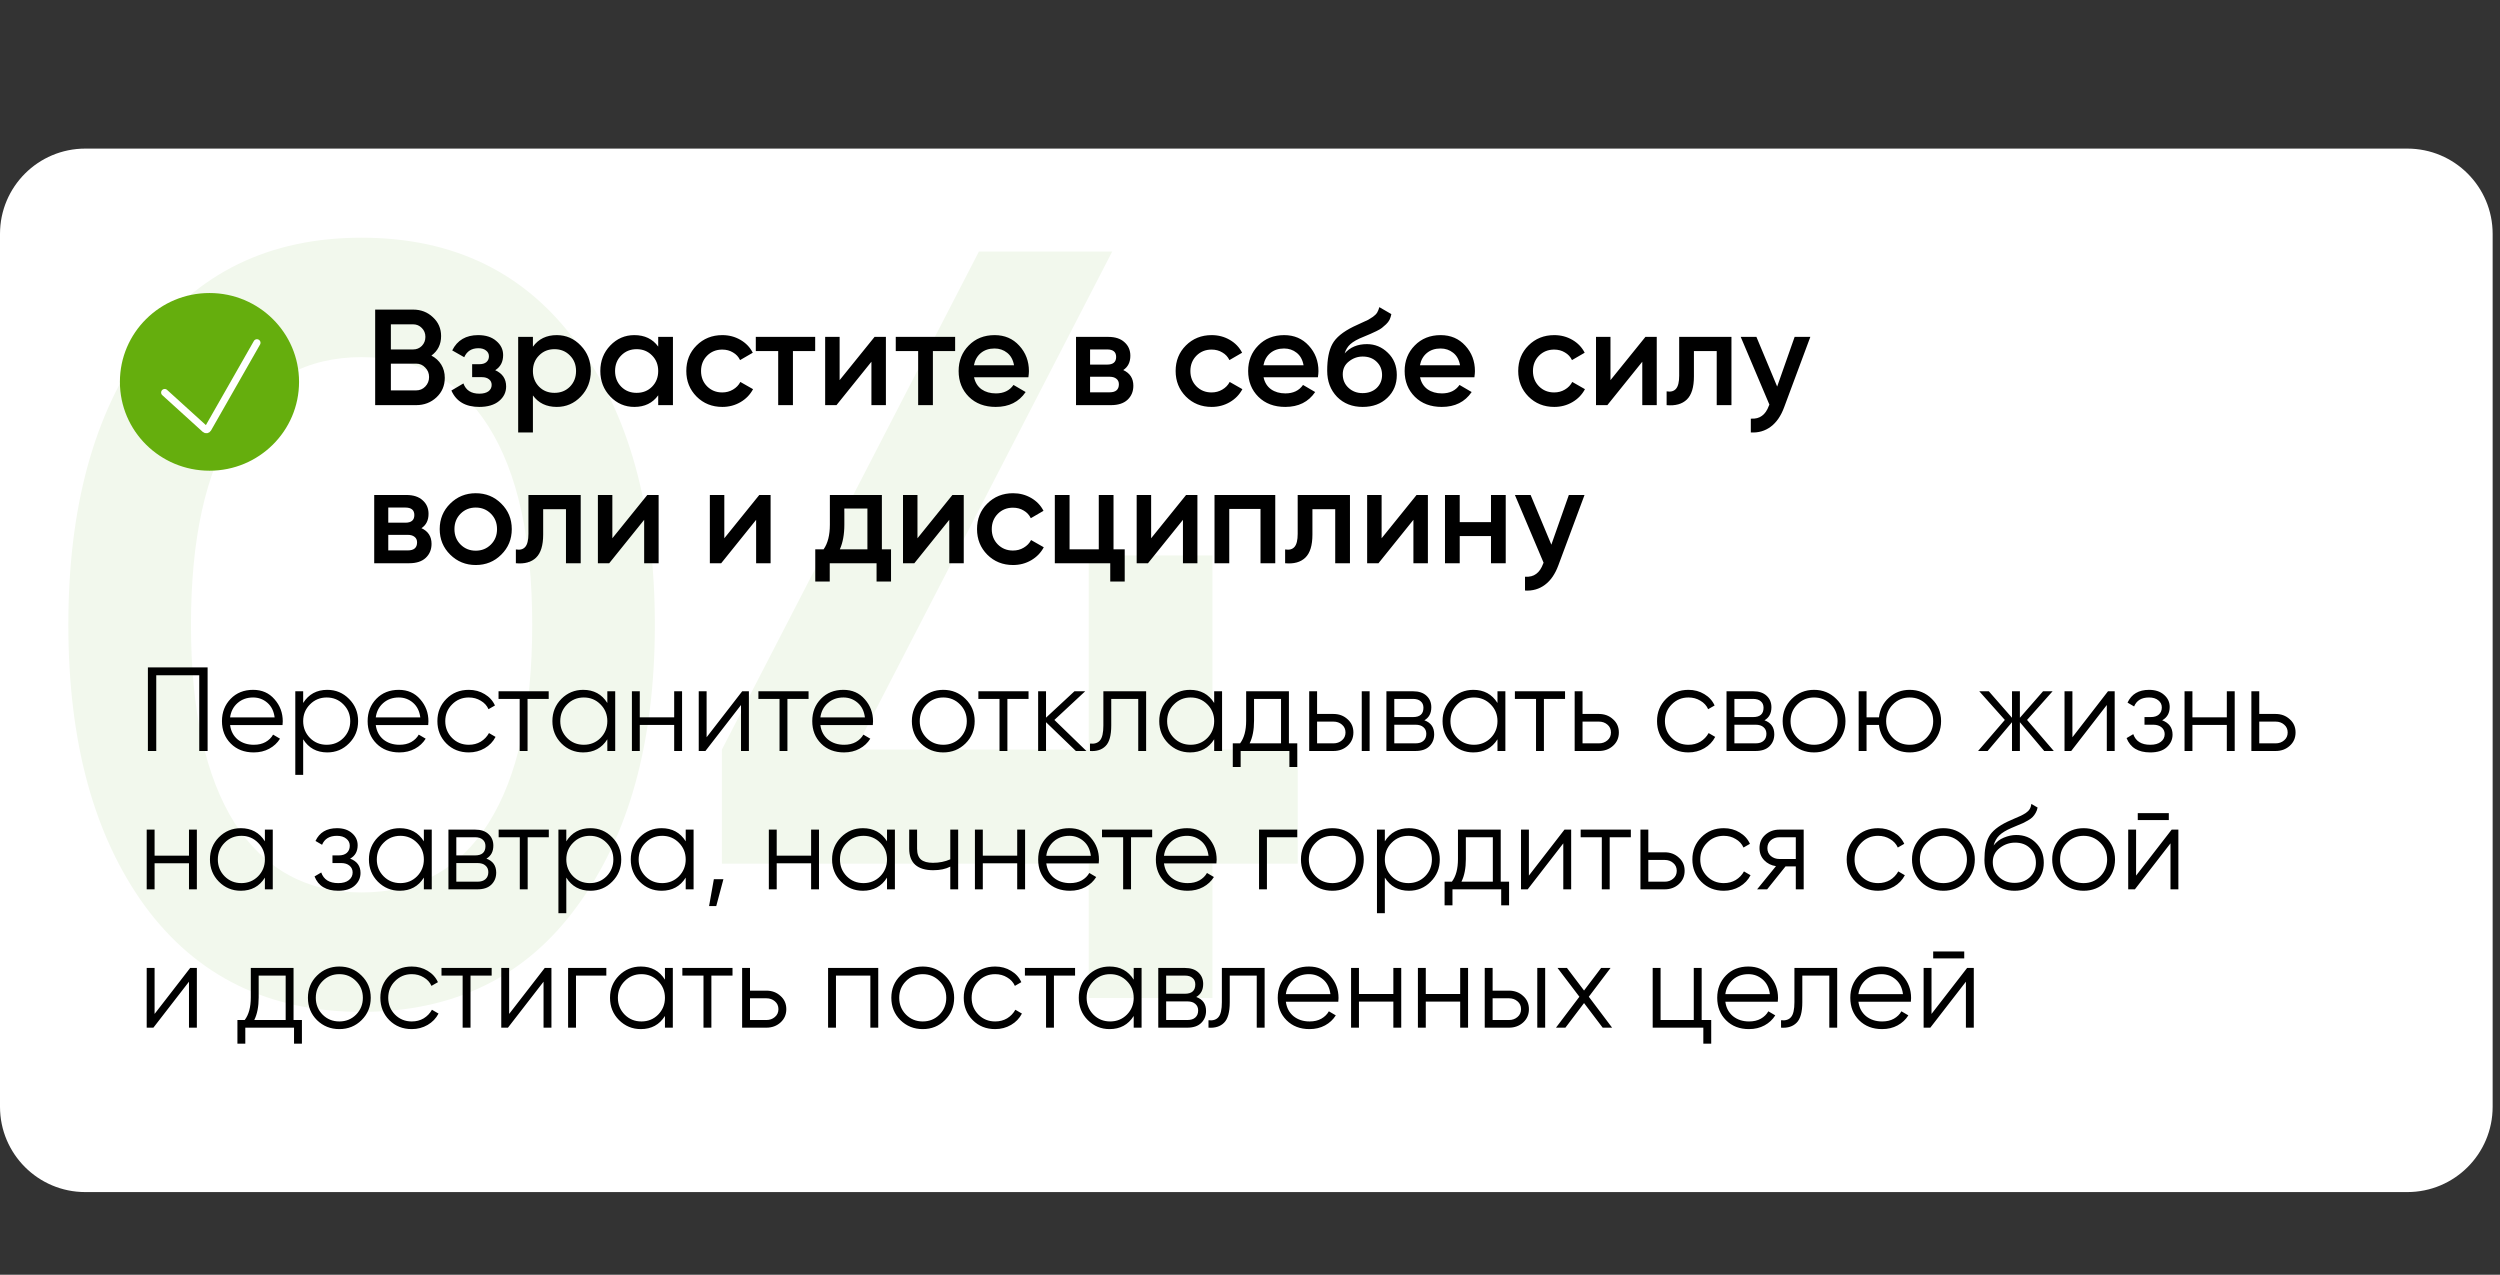 <?xml version="1.0" encoding="UTF-8"?> <svg xmlns="http://www.w3.org/2000/svg" width="253" height="129" viewBox="0 0 253 129" fill="none"><rect x="0" y="0" width="253" height="129" fill="#333333" stroke="none"/><path d="M0 23.671C0 18.903 3.865 15.038 8.633 15.038H243.622C248.391 15.038 252.256 18.903 252.256 23.671V112.004C252.256 116.772 248.391 120.638 243.622 120.638H8.633C3.865 120.638 0 116.772 0 112.004V23.671Z" fill="white"></path><path d="M58.393 91.719C53.213 98.842 45.946 102.403 36.593 102.403C27.241 102.403 19.938 98.842 14.686 91.719C9.506 84.597 6.916 75.1 6.916 63.229C6.916 51.358 9.506 41.861 14.686 34.739C19.938 27.616 27.241 24.055 36.593 24.055C45.946 24.055 53.213 27.616 58.393 34.739C63.645 41.861 66.271 51.358 66.271 63.229C66.271 75.1 63.645 84.597 58.393 91.719ZM36.593 90.316C42.205 90.316 46.486 87.978 49.436 83.302C52.385 78.625 53.86 71.934 53.86 63.229C53.86 54.524 52.385 47.833 49.436 43.156C46.486 38.48 42.205 36.142 36.593 36.142C31.054 36.142 26.773 38.48 23.751 43.156C20.802 47.833 19.327 54.524 19.327 63.229C19.327 71.934 20.802 78.625 23.751 83.302C26.773 87.978 31.054 90.316 36.593 90.316ZM131.332 75.855V87.402H122.699V101H110.18V87.402H73.057V75.855L99.065 25.458H112.554L86.546 75.855H110.18V56.214H122.699V75.855H131.332Z" fill="#F2F8ED"></path><path d="M21.01 67.539V76H20.164V68.337H15.813V76H14.967V67.539H21.01ZM25.617 69.812C26.512 69.812 27.233 70.13 27.781 70.766C28.337 71.395 28.615 72.14 28.615 73.002C28.615 73.091 28.607 73.216 28.591 73.377H23.285C23.365 73.99 23.623 74.477 24.058 74.84C24.501 75.194 25.045 75.371 25.69 75.371C26.149 75.371 26.544 75.279 26.874 75.094C27.213 74.9 27.466 74.65 27.636 74.344L28.337 74.755C28.071 75.182 27.708 75.521 27.249 75.77C26.79 76.02 26.266 76.145 25.678 76.145C24.727 76.145 23.953 75.847 23.357 75.251C22.761 74.654 22.463 73.897 22.463 72.978C22.463 72.076 22.757 71.322 23.345 70.718C23.933 70.114 24.691 69.812 25.617 69.812ZM25.617 70.585C24.989 70.585 24.461 70.775 24.034 71.153C23.615 71.524 23.365 72.007 23.285 72.604H27.793C27.712 71.967 27.466 71.472 27.055 71.117C26.645 70.762 26.165 70.585 25.617 70.585ZM33.123 69.812C33.985 69.812 34.718 70.118 35.323 70.73C35.935 71.343 36.241 72.092 36.241 72.978C36.241 73.865 35.935 74.614 35.323 75.227C34.718 75.839 33.985 76.145 33.123 76.145C32.051 76.145 31.237 75.702 30.681 74.816V78.417H29.884V69.957H30.681V71.141C31.237 70.255 32.051 69.812 33.123 69.812ZM31.37 74.683C31.83 75.142 32.394 75.371 33.062 75.371C33.731 75.371 34.295 75.142 34.755 74.683C35.214 74.215 35.444 73.647 35.444 72.978C35.444 72.309 35.214 71.746 34.755 71.286C34.295 70.819 33.731 70.585 33.062 70.585C32.394 70.585 31.83 70.819 31.37 71.286C30.911 71.746 30.681 72.309 30.681 72.978C30.681 73.647 30.911 74.215 31.37 74.683ZM40.36 69.812C41.254 69.812 41.975 70.13 42.523 70.766C43.079 71.395 43.357 72.14 43.357 73.002C43.357 73.091 43.349 73.216 43.333 73.377H38.027C38.108 73.99 38.365 74.477 38.8 74.84C39.244 75.194 39.788 75.371 40.432 75.371C40.892 75.371 41.286 75.279 41.617 75.094C41.955 74.9 42.209 74.65 42.378 74.344L43.079 74.755C42.813 75.182 42.451 75.521 41.991 75.77C41.532 76.02 41.008 76.145 40.42 76.145C39.469 76.145 38.696 75.847 38.099 75.251C37.503 74.654 37.205 73.897 37.205 72.978C37.205 72.076 37.499 71.322 38.087 70.718C38.676 70.114 39.433 69.812 40.36 69.812ZM40.36 70.585C39.731 70.585 39.203 70.775 38.776 71.153C38.357 71.524 38.108 72.007 38.027 72.604H42.535C42.455 71.967 42.209 71.472 41.798 71.117C41.387 70.762 40.908 70.585 40.36 70.585ZM47.442 76.145C46.532 76.145 45.774 75.843 45.17 75.239C44.566 74.626 44.264 73.873 44.264 72.978C44.264 72.084 44.566 71.335 45.17 70.73C45.774 70.118 46.532 69.812 47.442 69.812C48.039 69.812 48.575 69.957 49.05 70.247C49.525 70.529 49.872 70.912 50.089 71.395L49.437 71.77C49.276 71.407 49.014 71.121 48.651 70.912C48.297 70.694 47.894 70.585 47.442 70.585C46.773 70.585 46.209 70.819 45.75 71.286C45.291 71.746 45.061 72.309 45.061 72.978C45.061 73.647 45.291 74.215 45.75 74.683C46.209 75.142 46.773 75.371 47.442 75.371C47.894 75.371 48.297 75.267 48.651 75.057C49.006 74.84 49.283 74.55 49.485 74.187L50.15 74.574C49.9 75.057 49.533 75.44 49.05 75.722C48.566 76.004 48.031 76.145 47.442 76.145ZM55.528 69.957V70.73H53.389V76H52.591V70.73H50.452V69.957H55.528ZM61.462 69.957H62.259V76H61.462V74.816C60.906 75.702 60.092 76.145 59.02 76.145C58.158 76.145 57.421 75.839 56.808 75.227C56.204 74.614 55.902 73.865 55.902 72.978C55.902 72.092 56.204 71.343 56.808 70.73C57.421 70.118 58.158 69.812 59.02 69.812C60.092 69.812 60.906 70.255 61.462 71.141V69.957ZM57.388 74.683C57.848 75.142 58.412 75.371 59.081 75.371C59.749 75.371 60.313 75.142 60.773 74.683C61.232 74.215 61.462 73.647 61.462 72.978C61.462 72.309 61.232 71.746 60.773 71.286C60.313 70.819 59.749 70.585 59.081 70.585C58.412 70.585 57.848 70.819 57.388 71.286C56.929 71.746 56.699 72.309 56.699 72.978C56.699 73.647 56.929 74.215 57.388 74.683ZM68.227 69.957H69.025V76H68.227V73.365H64.746V76H63.948V69.957H64.746V72.591H68.227V69.957ZM75.111 69.957H75.788V76H74.99V71.347L71.389 76H70.712V69.957H71.509V74.61L75.111 69.957ZM81.826 69.957V70.73H79.687V76H78.889V70.73H76.75V69.957H81.826ZM85.354 69.812C86.249 69.812 86.97 70.13 87.518 70.766C88.074 71.395 88.352 72.14 88.352 73.002C88.352 73.091 88.344 73.216 88.328 73.377H83.022C83.102 73.99 83.36 74.477 83.795 74.84C84.238 75.194 84.782 75.371 85.427 75.371C85.886 75.371 86.281 75.279 86.611 75.094C86.95 74.9 87.204 74.65 87.373 74.344L88.074 74.755C87.808 75.182 87.445 75.521 86.986 75.77C86.527 76.02 86.003 76.145 85.415 76.145C84.464 76.145 83.691 75.847 83.094 75.251C82.498 74.654 82.2 73.897 82.2 72.978C82.2 72.076 82.494 71.322 83.082 70.718C83.67 70.114 84.428 69.812 85.354 69.812ZM85.354 70.585C84.726 70.585 84.198 70.775 83.771 71.153C83.352 71.524 83.102 72.007 83.022 72.604H87.53C87.449 71.967 87.204 71.472 86.793 71.117C86.382 70.762 85.902 70.585 85.354 70.585ZM97.707 75.239C97.094 75.843 96.345 76.145 95.459 76.145C94.572 76.145 93.819 75.843 93.198 75.239C92.586 74.626 92.28 73.873 92.28 72.978C92.28 72.084 92.586 71.335 93.198 70.73C93.819 70.118 94.572 69.812 95.459 69.812C96.345 69.812 97.094 70.118 97.707 70.73C98.327 71.335 98.638 72.084 98.638 72.978C98.638 73.873 98.327 74.626 97.707 75.239ZM93.767 74.683C94.226 75.142 94.79 75.371 95.459 75.371C96.127 75.371 96.692 75.142 97.151 74.683C97.61 74.215 97.84 73.647 97.84 72.978C97.84 72.309 97.61 71.746 97.151 71.286C96.692 70.819 96.127 70.585 95.459 70.585C94.79 70.585 94.226 70.819 93.767 71.286C93.307 71.746 93.078 72.309 93.078 72.978C93.078 73.647 93.307 74.215 93.767 74.683ZM104.088 69.957V70.73H101.948V76H101.151V70.73H99.011V69.957H104.088ZM109.943 76H108.879L105.857 73.087V76H105.06V69.957H105.857V72.628L108.734 69.957H109.822L106.704 72.858L109.943 76ZM115.988 69.957V76H115.19V70.73H112.458V73.425C112.458 74.433 112.265 75.126 111.878 75.504C111.5 75.883 110.976 76.048 110.307 76V75.251C110.766 75.299 111.105 75.19 111.322 74.924C111.548 74.658 111.661 74.159 111.661 73.425V69.957H115.988ZM122.875 69.957H123.673V76H122.875V74.816C122.319 75.702 121.505 76.145 120.433 76.145C119.571 76.145 118.834 75.839 118.221 75.227C117.617 74.614 117.315 73.865 117.315 72.978C117.315 72.092 117.617 71.343 118.221 70.73C118.834 70.118 119.571 69.812 120.433 69.812C121.505 69.812 122.319 70.255 122.875 71.141V69.957ZM118.802 74.683C119.261 75.142 119.825 75.371 120.494 75.371C121.163 75.371 121.727 75.142 122.186 74.683C122.645 74.215 122.875 73.647 122.875 72.978C122.875 72.309 122.645 71.746 122.186 71.286C121.727 70.819 121.163 70.585 120.494 70.585C119.825 70.585 119.261 70.819 118.802 71.286C118.342 71.746 118.113 72.309 118.113 72.978C118.113 73.647 118.342 74.215 118.802 74.683ZM130.438 75.227H131.284V77.62H130.486V76H125.555V77.62H124.757V75.227H125.495C125.906 74.687 126.111 73.925 126.111 72.942V69.957H130.438V75.227ZM126.462 75.227H129.64V70.73H126.909V72.942C126.909 73.869 126.76 74.63 126.462 75.227ZM134.945 72.253C135.509 72.253 135.984 72.43 136.371 72.785C136.766 73.131 136.963 73.579 136.963 74.127C136.963 74.674 136.766 75.126 136.371 75.48C135.984 75.827 135.509 76 134.945 76H132.491V69.957H133.289V72.253H134.945ZM137.809 69.957H138.607V76H137.809V69.957ZM134.945 75.227C135.283 75.227 135.569 75.126 135.803 74.924C136.044 74.723 136.165 74.457 136.165 74.127C136.165 73.796 136.044 73.53 135.803 73.329C135.569 73.127 135.283 73.027 134.945 73.027H133.289V75.227H134.945ZM144.148 72.894C144.809 73.135 145.139 73.607 145.139 74.308C145.139 74.799 144.974 75.206 144.644 75.529C144.322 75.843 143.854 76 143.242 76H140.305V69.957H143C143.588 69.957 144.044 70.11 144.366 70.416C144.688 70.714 144.849 71.101 144.849 71.576C144.849 72.181 144.616 72.62 144.148 72.894ZM143 70.73H141.102V72.567H143C143.701 72.567 144.052 72.253 144.052 71.625C144.052 71.343 143.959 71.125 143.774 70.972C143.596 70.811 143.339 70.73 143 70.73ZM143.242 75.227C143.596 75.227 143.866 75.142 144.052 74.973C144.245 74.803 144.342 74.566 144.342 74.26C144.342 73.978 144.245 73.756 144.052 73.595C143.866 73.425 143.596 73.341 143.242 73.341H141.102V75.227H143.242ZM151.545 69.957H152.343V76H151.545V74.816C150.989 75.702 150.176 76.145 149.104 76.145C148.242 76.145 147.504 75.839 146.892 75.227C146.288 74.614 145.986 73.865 145.986 72.978C145.986 72.092 146.288 71.343 146.892 70.73C147.504 70.118 148.242 69.812 149.104 69.812C150.176 69.812 150.989 70.255 151.545 71.141V69.957ZM147.472 74.683C147.931 75.142 148.496 75.371 149.164 75.371C149.833 75.371 150.397 75.142 150.856 74.683C151.316 74.215 151.545 73.647 151.545 72.978C151.545 72.309 151.316 71.746 150.856 71.286C150.397 70.819 149.833 70.585 149.164 70.585C148.496 70.585 147.931 70.819 147.472 71.286C147.013 71.746 146.783 72.309 146.783 72.978C146.783 73.647 147.013 74.215 147.472 74.683ZM158.383 69.957V70.73H156.244V76H155.446V70.73H153.307V69.957H158.383ZM161.809 72.253C162.373 72.253 162.849 72.43 163.235 72.785C163.63 73.131 163.828 73.579 163.828 74.127C163.828 74.674 163.63 75.126 163.235 75.48C162.849 75.827 162.373 76 161.809 76H159.356V69.957H160.153V72.253H161.809ZM161.809 75.227C162.148 75.227 162.434 75.126 162.667 74.924C162.909 74.723 163.03 74.457 163.03 74.127C163.03 73.796 162.909 73.53 162.667 73.329C162.434 73.127 162.148 73.027 161.809 73.027H160.153V75.227H161.809ZM170.871 76.145C169.96 76.145 169.203 75.843 168.599 75.239C167.994 74.626 167.692 73.873 167.692 72.978C167.692 72.084 167.994 71.335 168.599 70.73C169.203 70.118 169.96 69.812 170.871 69.812C171.467 69.812 172.003 69.957 172.478 70.247C172.954 70.529 173.3 70.912 173.518 71.395L172.865 71.77C172.704 71.407 172.442 71.121 172.08 70.912C171.725 70.694 171.322 70.585 170.871 70.585C170.202 70.585 169.638 70.819 169.179 71.286C168.719 71.746 168.49 72.309 168.49 72.978C168.49 73.647 168.719 74.215 169.179 74.683C169.638 75.142 170.202 75.371 170.871 75.371C171.322 75.371 171.725 75.267 172.08 75.057C172.434 74.84 172.712 74.55 172.914 74.187L173.578 74.574C173.328 75.057 172.962 75.44 172.478 75.722C171.995 76.004 171.459 76.145 170.871 76.145ZM178.567 72.894C179.228 73.135 179.558 73.607 179.558 74.308C179.558 74.799 179.393 75.206 179.063 75.529C178.74 75.843 178.273 76 177.661 76H174.724V69.957H177.419C178.007 69.957 178.462 70.11 178.785 70.416C179.107 70.714 179.268 71.101 179.268 71.576C179.268 72.181 179.035 72.62 178.567 72.894ZM177.419 70.73H175.521V72.567H177.419C178.12 72.567 178.47 72.253 178.47 71.625C178.47 71.343 178.378 71.125 178.192 70.972C178.015 70.811 177.757 70.73 177.419 70.73ZM177.661 75.227C178.015 75.227 178.285 75.142 178.47 74.973C178.664 74.803 178.761 74.566 178.761 74.26C178.761 73.978 178.664 73.756 178.47 73.595C178.285 73.425 178.015 73.341 177.661 73.341H175.521V75.227H177.661ZM185.831 75.239C185.219 75.843 184.47 76.145 183.583 76.145C182.697 76.145 181.943 75.843 181.323 75.239C180.711 74.626 180.404 73.873 180.404 72.978C180.404 72.084 180.711 71.335 181.323 70.73C181.943 70.118 182.697 69.812 183.583 69.812C184.47 69.812 185.219 70.118 185.831 70.73C186.452 71.335 186.762 72.084 186.762 72.978C186.762 73.873 186.452 74.626 185.831 75.239ZM181.891 74.683C182.35 75.142 182.914 75.371 183.583 75.371C184.252 75.371 184.816 75.142 185.275 74.683C185.735 74.215 185.964 73.647 185.964 72.978C185.964 72.309 185.735 71.746 185.275 71.286C184.816 70.819 184.252 70.585 183.583 70.585C182.914 70.585 182.35 70.819 181.891 71.286C181.432 71.746 181.202 72.309 181.202 72.978C181.202 73.647 181.432 74.215 181.891 74.683ZM193.258 69.812C194.144 69.812 194.894 70.118 195.506 70.73C196.126 71.335 196.437 72.084 196.437 72.978C196.437 73.873 196.126 74.626 195.506 75.239C194.894 75.843 194.144 76.145 193.258 76.145C192.444 76.145 191.743 75.883 191.155 75.359C190.575 74.828 190.24 74.163 190.152 73.365H188.895V76H188.097V69.957H188.895V72.591H190.152C190.24 71.794 190.575 71.133 191.155 70.609C191.743 70.078 192.444 69.812 193.258 69.812ZM191.566 74.683C192.025 75.142 192.589 75.371 193.258 75.371C193.927 75.371 194.491 75.142 194.95 74.683C195.409 74.215 195.639 73.647 195.639 72.978C195.639 72.309 195.409 71.746 194.95 71.286C194.491 70.819 193.927 70.585 193.258 70.585C192.589 70.585 192.025 70.819 191.566 71.286C191.106 71.746 190.877 72.309 190.877 72.978C190.877 73.647 191.106 74.215 191.566 74.683ZM207.844 76H206.877L204.412 73.087V76H203.614V73.087L201.148 76H200.181L202.889 72.858L200.302 69.957H201.269L203.614 72.64V69.957H204.412V72.64L206.756 69.957H207.723L205.137 72.858L207.844 76ZM213.329 69.957H214.006V76H213.209V71.347L209.607 76H208.93V69.957H209.728V74.61L213.329 69.957ZM218.812 72.894C219.513 73.16 219.863 73.643 219.863 74.344C219.863 74.844 219.666 75.271 219.271 75.625C218.884 75.972 218.328 76.145 217.603 76.145C216.386 76.145 215.589 75.662 215.21 74.695L215.887 74.296C216.136 75.013 216.709 75.371 217.603 75.371C218.07 75.371 218.429 75.271 218.679 75.069C218.937 74.868 219.066 74.61 219.066 74.296C219.066 74.014 218.961 73.784 218.751 73.607C218.542 73.43 218.26 73.341 217.905 73.341H217.023V72.567H217.663C218.01 72.567 218.28 72.483 218.473 72.314C218.675 72.136 218.775 71.894 218.775 71.588C218.775 71.298 218.659 71.061 218.425 70.875C218.191 70.682 217.877 70.585 217.482 70.585C216.725 70.585 216.221 70.887 215.971 71.492L215.307 71.105C215.709 70.243 216.435 69.812 217.482 69.812C218.119 69.812 218.626 69.981 219.005 70.319C219.384 70.65 219.573 71.056 219.573 71.54C219.573 72.16 219.319 72.612 218.812 72.894ZM225.354 69.957H226.152V76H225.354V73.365H221.873V76H221.076V69.957H221.873V72.591H225.354V69.957ZM230.293 72.253C230.857 72.253 231.332 72.43 231.719 72.785C232.114 73.131 232.311 73.579 232.311 74.127C232.311 74.674 232.114 75.126 231.719 75.48C231.332 75.827 230.857 76 230.293 76H227.839V69.957H228.637V72.253H230.293ZM230.293 75.227C230.631 75.227 230.917 75.126 231.151 74.924C231.393 74.723 231.513 74.457 231.513 74.127C231.513 73.796 231.393 73.53 231.151 73.329C230.917 73.127 230.631 73.027 230.293 73.027H228.637V75.227H230.293ZM19.125 83.957H19.922V90H19.125V87.365H15.644V90H14.846V83.957H15.644V86.591H19.125V83.957ZM26.807 83.957H27.604V90H26.807V88.816C26.251 89.702 25.437 90.145 24.365 90.145C23.503 90.145 22.766 89.839 22.153 89.227C21.549 88.614 21.247 87.865 21.247 86.978C21.247 86.092 21.549 85.343 22.153 84.73C22.766 84.118 23.503 83.812 24.365 83.812C25.437 83.812 26.251 84.255 26.807 85.141V83.957ZM22.733 88.683C23.193 89.142 23.757 89.371 24.426 89.371C25.094 89.371 25.659 89.142 26.118 88.683C26.577 88.215 26.807 87.647 26.807 86.978C26.807 86.309 26.577 85.746 26.118 85.286C25.659 84.819 25.094 84.585 24.426 84.585C23.757 84.585 23.193 84.819 22.733 85.286C22.274 85.746 22.045 86.309 22.045 86.978C22.045 87.647 22.274 88.215 22.733 88.683ZM35.434 86.894C36.135 87.16 36.485 87.643 36.485 88.344C36.485 88.844 36.288 89.271 35.893 89.625C35.506 89.972 34.95 90.145 34.225 90.145C33.008 90.145 32.21 89.662 31.832 88.695L32.508 88.296C32.758 89.013 33.33 89.371 34.225 89.371C34.692 89.371 35.051 89.271 35.301 89.069C35.558 88.868 35.687 88.61 35.687 88.296C35.687 88.014 35.583 87.784 35.373 87.607C35.164 87.43 34.882 87.341 34.527 87.341H33.645V86.567H34.285C34.632 86.567 34.902 86.483 35.095 86.314C35.297 86.136 35.397 85.894 35.397 85.588C35.397 85.298 35.28 85.061 35.047 84.875C34.813 84.682 34.499 84.585 34.104 84.585C33.347 84.585 32.843 84.887 32.593 85.492L31.928 85.105C32.331 84.243 33.056 83.812 34.104 83.812C34.741 83.812 35.248 83.981 35.627 84.319C36.006 84.65 36.195 85.056 36.195 85.54C36.195 86.16 35.941 86.612 35.434 86.894ZM42.895 83.957H43.693V90H42.895V88.816C42.339 89.702 41.525 90.145 40.453 90.145C39.591 90.145 38.854 89.839 38.241 89.227C37.637 88.614 37.335 87.865 37.335 86.978C37.335 86.092 37.637 85.343 38.241 84.73C38.854 84.118 39.591 83.812 40.453 83.812C41.525 83.812 42.339 84.255 42.895 85.141V83.957ZM38.822 88.683C39.281 89.142 39.845 89.371 40.514 89.371C41.182 89.371 41.747 89.142 42.206 88.683C42.665 88.215 42.895 87.647 42.895 86.978C42.895 86.309 42.665 85.746 42.206 85.286C41.747 84.819 41.182 84.585 40.514 84.585C39.845 84.585 39.281 84.819 38.822 85.286C38.362 85.746 38.133 86.309 38.133 86.978C38.133 87.647 38.362 88.215 38.822 88.683ZM49.225 86.894C49.886 87.135 50.216 87.607 50.216 88.308C50.216 88.799 50.051 89.206 49.721 89.529C49.398 89.843 48.931 90 48.319 90H45.382V83.957H48.077C48.665 83.957 49.12 84.11 49.443 84.416C49.765 84.714 49.926 85.101 49.926 85.576C49.926 86.181 49.693 86.62 49.225 86.894ZM48.077 84.73H46.179V86.567H48.077C48.778 86.567 49.128 86.253 49.128 85.625C49.128 85.343 49.036 85.125 48.85 84.972C48.673 84.811 48.415 84.73 48.077 84.73ZM48.319 89.227C48.673 89.227 48.943 89.142 49.128 88.973C49.322 88.803 49.419 88.566 49.419 88.26C49.419 87.978 49.322 87.756 49.128 87.595C48.943 87.425 48.673 87.341 48.319 87.341H46.179V89.227H48.319ZM55.54 83.957V84.73H53.401V90H52.603V84.73H50.464V83.957H55.54ZM59.751 83.812C60.614 83.812 61.347 84.118 61.951 84.73C62.564 85.343 62.87 86.092 62.87 86.978C62.87 87.865 62.564 88.614 61.951 89.227C61.347 89.839 60.614 90.145 59.751 90.145C58.68 90.145 57.866 89.702 57.31 88.816V92.417H56.512V83.957H57.31V85.141C57.866 84.255 58.68 83.812 59.751 83.812ZM57.999 88.683C58.458 89.142 59.022 89.371 59.691 89.371C60.36 89.371 60.924 89.142 61.383 88.683C61.842 88.215 62.072 87.647 62.072 86.978C62.072 86.309 61.842 85.746 61.383 85.286C60.924 84.819 60.36 84.585 59.691 84.585C59.022 84.585 58.458 84.819 57.999 85.286C57.54 85.746 57.31 86.309 57.31 86.978C57.31 87.647 57.54 88.215 57.999 88.683ZM69.394 83.957H70.191V90H69.394V88.816C68.838 89.702 68.024 90.145 66.952 90.145C66.09 90.145 65.353 89.839 64.74 89.227C64.136 88.614 63.834 87.865 63.834 86.978C63.834 86.092 64.136 85.343 64.74 84.73C65.353 84.118 66.09 83.812 66.952 83.812C68.024 83.812 68.838 84.255 69.394 85.141V83.957ZM65.32 88.683C65.78 89.142 66.344 89.371 67.012 89.371C67.681 89.371 68.245 89.142 68.705 88.683C69.164 88.215 69.394 87.647 69.394 86.978C69.394 86.309 69.164 85.746 68.705 85.286C68.245 84.819 67.681 84.585 67.012 84.585C66.344 84.585 65.78 84.819 65.32 85.286C64.861 85.746 64.631 86.309 64.631 86.978C64.631 87.647 64.861 88.215 65.32 88.683ZM73.21 88.973L72.485 91.692H71.759L72.243 88.973H73.21ZM82.084 83.957H82.882V90H82.084V87.365H78.603V90H77.806V83.957H78.603V86.591H82.084V83.957ZM89.766 83.957H90.564V90H89.766V88.816C89.21 89.702 88.396 90.145 87.325 90.145C86.463 90.145 85.725 89.839 85.113 89.227C84.508 88.614 84.206 87.865 84.206 86.978C84.206 86.092 84.508 85.343 85.113 84.73C85.725 84.118 86.463 83.812 87.325 83.812C88.396 83.812 89.21 84.255 89.766 85.141V83.957ZM85.693 88.683C86.152 89.142 86.716 89.371 87.385 89.371C88.054 89.371 88.618 89.142 89.077 88.683C89.537 88.215 89.766 87.647 89.766 86.978C89.766 86.309 89.537 85.746 89.077 85.286C88.618 84.819 88.054 84.585 87.385 84.585C86.716 84.585 86.152 84.819 85.693 85.286C85.234 85.746 85.004 86.309 85.004 86.978C85.004 87.647 85.234 88.215 85.693 88.683ZM96.169 83.957H96.967V90H96.169V87.704C95.702 87.945 95.126 88.066 94.441 88.066C93.651 88.066 93.047 87.885 92.628 87.522C92.217 87.152 92.011 86.608 92.011 85.891V83.957H92.809V85.891C92.809 86.398 92.942 86.765 93.208 86.99C93.474 87.208 93.877 87.317 94.416 87.317C95.045 87.317 95.629 87.2 96.169 86.966V83.957ZM102.941 83.957H103.739V90H102.941V87.365H99.46V90H98.662V83.957H99.46V86.591H102.941V83.957ZM108.218 83.812C109.112 83.812 109.833 84.13 110.381 84.766C110.937 85.395 111.215 86.14 111.215 87.002C111.215 87.091 111.207 87.216 111.191 87.377H105.885C105.965 87.99 106.223 88.477 106.658 88.84C107.102 89.194 107.646 89.371 108.29 89.371C108.749 89.371 109.144 89.279 109.475 89.094C109.813 88.9 110.067 88.65 110.236 88.344L110.937 88.755C110.671 89.182 110.309 89.521 109.849 89.77C109.39 90.02 108.866 90.145 108.278 90.145C107.327 90.145 106.554 89.847 105.957 89.251C105.361 88.654 105.063 87.897 105.063 86.978C105.063 86.076 105.357 85.322 105.945 84.718C106.534 84.114 107.291 83.812 108.218 83.812ZM108.218 84.585C107.589 84.585 107.061 84.775 106.634 85.153C106.215 85.524 105.965 86.007 105.885 86.604H110.393C110.313 85.967 110.067 85.472 109.656 85.117C109.245 84.762 108.766 84.585 108.218 84.585ZM116.599 83.957V84.73H114.46V90H113.662V84.73H111.523V83.957H116.599ZM120.127 83.812C121.022 83.812 121.743 84.13 122.291 84.766C122.847 85.395 123.125 86.14 123.125 87.002C123.125 87.091 123.117 87.216 123.101 87.377H117.795C117.875 87.99 118.133 88.477 118.568 88.84C119.011 89.194 119.555 89.371 120.2 89.371C120.659 89.371 121.054 89.279 121.384 89.094C121.723 88.9 121.977 88.65 122.146 88.344L122.847 88.755C122.581 89.182 122.218 89.521 121.759 89.77C121.3 90.02 120.776 90.145 120.188 90.145C119.237 90.145 118.463 89.847 117.867 89.251C117.271 88.654 116.973 87.897 116.973 86.978C116.973 86.076 117.267 85.322 117.855 84.718C118.443 84.114 119.201 83.812 120.127 83.812ZM120.127 84.585C119.499 84.585 118.971 84.775 118.544 85.153C118.125 85.524 117.875 86.007 117.795 86.604H122.303C122.222 85.967 121.977 85.472 121.566 85.117C121.155 84.762 120.675 84.585 120.127 84.585ZM131.283 83.957V84.73H128.213V90H127.415V83.957H131.283ZM137.083 89.239C136.471 89.843 135.721 90.145 134.835 90.145C133.949 90.145 133.195 89.843 132.575 89.239C131.962 88.626 131.656 87.873 131.656 86.978C131.656 86.084 131.962 85.335 132.575 84.73C133.195 84.118 133.949 83.812 134.835 83.812C135.721 83.812 136.471 84.118 137.083 84.73C137.704 85.335 138.014 86.084 138.014 86.978C138.014 87.873 137.704 88.626 137.083 89.239ZM133.143 88.683C133.602 89.142 134.166 89.371 134.835 89.371C135.504 89.371 136.068 89.142 136.527 88.683C136.986 88.215 137.216 87.647 137.216 86.978C137.216 86.309 136.986 85.746 136.527 85.286C136.068 84.819 135.504 84.585 134.835 84.585C134.166 84.585 133.602 84.819 133.143 85.286C132.684 85.746 132.454 86.309 132.454 86.978C132.454 87.647 132.684 88.215 133.143 88.683ZM142.588 83.812C143.45 83.812 144.183 84.118 144.788 84.73C145.4 85.343 145.706 86.092 145.706 86.978C145.706 87.865 145.4 88.614 144.788 89.227C144.183 89.839 143.45 90.145 142.588 90.145C141.516 90.145 140.702 89.702 140.146 88.816V92.417H139.349V83.957H140.146V85.141C140.702 84.255 141.516 83.812 142.588 83.812ZM140.835 88.683C141.295 89.142 141.859 89.371 142.528 89.371C143.196 89.371 143.76 89.142 144.22 88.683C144.679 88.215 144.909 87.647 144.909 86.978C144.909 86.309 144.679 85.746 144.22 85.286C143.76 84.819 143.196 84.585 142.528 84.585C141.859 84.585 141.295 84.819 140.835 85.286C140.376 85.746 140.146 86.309 140.146 86.978C140.146 87.647 140.376 88.215 140.835 88.683ZM151.873 89.227H152.719V91.62H151.921V90H146.99V91.62H146.192V89.227H146.93C147.341 88.687 147.546 87.925 147.546 86.942V83.957H151.873V89.227ZM147.897 89.227H151.075V84.73H148.344V86.942C148.344 87.869 148.195 88.63 147.897 89.227ZM158.325 83.957H159.002V90H158.205V85.347L154.603 90H153.926V83.957H154.724V88.61L158.325 83.957ZM165.041 83.957V84.73H162.901V90H162.103V84.73H159.964V83.957H165.041ZM168.466 86.253C169.03 86.253 169.506 86.43 169.892 86.785C170.287 87.131 170.485 87.579 170.485 88.127C170.485 88.674 170.287 89.126 169.892 89.48C169.506 89.827 169.03 90 168.466 90H166.013V83.957H166.81V86.253H168.466ZM168.466 89.227C168.805 89.227 169.091 89.126 169.324 88.924C169.566 88.723 169.687 88.457 169.687 88.127C169.687 87.796 169.566 87.53 169.324 87.329C169.091 87.127 168.805 87.027 168.466 87.027H166.81V89.227H168.466ZM174.447 90.145C173.537 90.145 172.779 89.843 172.175 89.239C171.571 88.626 171.268 87.873 171.268 86.978C171.268 86.084 171.571 85.335 172.175 84.73C172.779 84.118 173.537 83.812 174.447 83.812C175.044 83.812 175.579 83.957 176.055 84.247C176.53 84.529 176.877 84.912 177.094 85.395L176.442 85.77C176.28 85.407 176.019 85.121 175.656 84.912C175.301 84.694 174.899 84.585 174.447 84.585C173.778 84.585 173.214 84.819 172.755 85.286C172.296 85.746 172.066 86.309 172.066 86.978C172.066 87.647 172.296 88.215 172.755 88.683C173.214 89.142 173.778 89.371 174.447 89.371C174.899 89.371 175.301 89.267 175.656 89.057C176.011 88.84 176.289 88.55 176.49 88.187L177.155 88.574C176.905 89.057 176.538 89.44 176.055 89.722C175.571 90.004 175.036 90.145 174.447 90.145ZM182.533 83.957V90H181.735V87.679H180.696L178.835 90H177.819L179.729 87.655C179.246 87.583 178.847 87.381 178.533 87.051C178.218 86.721 178.061 86.314 178.061 85.83C178.061 85.282 178.255 84.835 178.641 84.489C179.036 84.134 179.516 83.957 180.08 83.957H182.533ZM180.08 86.93H181.735V84.73H180.08C179.741 84.73 179.451 84.831 179.209 85.032C178.976 85.234 178.859 85.5 178.859 85.83C178.859 86.16 178.976 86.426 179.209 86.628C179.451 86.829 179.741 86.93 180.08 86.93ZM190.063 90.145C189.153 90.145 188.395 89.843 187.791 89.239C187.187 88.626 186.884 87.873 186.884 86.978C186.884 86.084 187.187 85.335 187.791 84.73C188.395 84.118 189.153 83.812 190.063 83.812C190.66 83.812 191.195 83.957 191.671 84.247C192.146 84.529 192.493 84.912 192.71 85.395L192.058 85.77C191.896 85.407 191.635 85.121 191.272 84.912C190.917 84.694 190.514 84.585 190.063 84.585C189.394 84.585 188.83 84.819 188.371 85.286C187.912 85.746 187.682 86.309 187.682 86.978C187.682 87.647 187.912 88.215 188.371 88.683C188.83 89.142 189.394 89.371 190.063 89.371C190.514 89.371 190.917 89.267 191.272 89.057C191.626 88.84 191.904 88.55 192.106 88.187L192.771 88.574C192.521 89.057 192.154 89.44 191.671 89.722C191.187 90.004 190.651 90.145 190.063 90.145ZM198.921 89.239C198.309 89.843 197.56 90.145 196.673 90.145C195.787 90.145 195.033 89.843 194.413 89.239C193.801 88.626 193.494 87.873 193.494 86.978C193.494 86.084 193.801 85.335 194.413 84.73C195.033 84.118 195.787 83.812 196.673 83.812C197.56 83.812 198.309 84.118 198.921 84.73C199.542 85.335 199.852 86.084 199.852 86.978C199.852 87.873 199.542 88.626 198.921 89.239ZM194.981 88.683C195.44 89.142 196.004 89.371 196.673 89.371C197.342 89.371 197.906 89.142 198.365 88.683C198.825 88.215 199.054 87.647 199.054 86.978C199.054 86.309 198.825 85.746 198.365 85.286C197.906 84.819 197.342 84.585 196.673 84.585C196.004 84.585 195.44 84.819 194.981 85.286C194.522 85.746 194.292 86.309 194.292 86.978C194.292 87.647 194.522 88.215 194.981 88.683ZM203.87 90.145C203 90.145 202.275 89.859 201.695 89.287C201.114 88.707 200.824 87.957 200.824 87.039C200.824 86.007 200.977 85.218 201.284 84.67C201.59 84.114 202.21 83.61 203.145 83.159C203.322 83.07 203.556 82.966 203.846 82.845C204.144 82.724 204.366 82.627 204.511 82.555C204.664 82.482 204.829 82.389 205.006 82.277C205.184 82.156 205.317 82.023 205.405 81.878C205.494 81.733 205.55 81.559 205.574 81.358L206.203 81.721C206.171 81.914 206.106 82.095 206.009 82.264C205.913 82.434 205.812 82.571 205.707 82.675C205.611 82.78 205.454 82.897 205.236 83.026C205.026 83.147 204.861 83.236 204.74 83.292C204.628 83.34 204.426 83.425 204.136 83.546C203.854 83.667 203.665 83.747 203.568 83.787C203.004 84.029 202.589 84.283 202.323 84.549C202.057 84.807 201.868 85.145 201.755 85.564C202.029 85.202 202.375 84.936 202.794 84.766C203.221 84.589 203.636 84.501 204.039 84.501C204.845 84.501 205.51 84.766 206.034 85.298C206.565 85.822 206.831 86.495 206.831 87.317C206.831 88.131 206.549 88.807 205.985 89.347C205.429 89.879 204.724 90.145 203.87 90.145ZM203.87 89.347C204.499 89.347 205.014 89.158 205.417 88.779C205.828 88.392 206.034 87.905 206.034 87.317C206.034 86.721 205.84 86.233 205.454 85.854C205.075 85.468 204.567 85.274 203.931 85.274C203.358 85.274 202.839 85.455 202.371 85.818C201.904 86.172 201.67 86.648 201.67 87.244C201.67 87.857 201.88 88.36 202.299 88.755C202.726 89.15 203.25 89.347 203.87 89.347ZM213.109 89.239C212.497 89.843 211.747 90.145 210.861 90.145C209.975 90.145 209.221 89.843 208.601 89.239C207.988 88.626 207.682 87.873 207.682 86.978C207.682 86.084 207.988 85.335 208.601 84.73C209.221 84.118 209.975 83.812 210.861 83.812C211.747 83.812 212.497 84.118 213.109 84.73C213.729 85.335 214.04 86.084 214.04 86.978C214.04 87.873 213.729 88.626 213.109 89.239ZM209.169 88.683C209.628 89.142 210.192 89.371 210.861 89.371C211.53 89.371 212.094 89.142 212.553 88.683C213.012 88.215 213.242 87.647 213.242 86.978C213.242 86.309 213.012 85.746 212.553 85.286C212.094 84.819 211.53 84.585 210.861 84.585C210.192 84.585 209.628 84.819 209.169 85.286C208.709 85.746 208.48 86.309 208.48 86.978C208.48 87.647 208.709 88.215 209.169 88.683ZM216.342 82.99V82.289H219.484V82.99H216.342ZM219.774 83.957H220.451V90H219.653V85.347L216.051 90H215.375V83.957H216.172V88.61L219.774 83.957ZM19.246 97.957H19.922V104H19.125V99.347L15.523 104H14.846V97.957H15.644V102.61L19.246 97.957ZM29.707 103.226H30.554V105.62H29.756V104H24.825V105.62H24.027V103.226H24.764C25.175 102.687 25.381 101.925 25.381 100.942V97.957H29.707V103.226ZM25.731 103.226H28.91V98.73H26.178V100.942C26.178 101.869 26.029 102.63 25.731 103.226ZM36.589 103.239C35.976 103.843 35.227 104.145 34.34 104.145C33.454 104.145 32.701 103.843 32.08 103.239C31.468 102.626 31.162 101.873 31.162 100.978C31.162 100.084 31.468 99.335 32.08 98.73C32.701 98.118 33.454 97.812 34.34 97.812C35.227 97.812 35.976 98.118 36.589 98.73C37.209 99.335 37.519 100.084 37.519 100.978C37.519 101.873 37.209 102.626 36.589 103.239ZM32.648 102.683C33.108 103.142 33.672 103.371 34.34 103.371C35.009 103.371 35.573 103.142 36.033 102.683C36.492 102.215 36.722 101.647 36.722 100.978C36.722 100.31 36.492 99.746 36.033 99.286C35.573 98.819 35.009 98.585 34.34 98.585C33.672 98.585 33.108 98.819 32.648 99.286C32.189 99.746 31.959 100.31 31.959 100.978C31.959 101.647 32.189 102.215 32.648 102.683ZM41.67 104.145C40.76 104.145 40.002 103.843 39.398 103.239C38.794 102.626 38.492 101.873 38.492 100.978C38.492 100.084 38.794 99.335 39.398 98.73C40.002 98.118 40.76 97.812 41.67 97.812C42.267 97.812 42.803 97.957 43.278 98.247C43.753 98.529 44.1 98.912 44.318 99.395L43.665 99.77C43.504 99.407 43.242 99.121 42.879 98.912C42.525 98.694 42.122 98.585 41.67 98.585C41.002 98.585 40.438 98.819 39.978 99.286C39.519 99.746 39.289 100.31 39.289 100.978C39.289 101.647 39.519 102.215 39.978 102.683C40.438 103.142 41.002 103.371 41.67 103.371C42.122 103.371 42.525 103.267 42.879 103.057C43.234 102.84 43.512 102.55 43.713 102.187L44.378 102.574C44.128 103.057 43.761 103.44 43.278 103.722C42.794 104.004 42.259 104.145 41.67 104.145ZM49.756 97.957V98.73H47.617V104H46.819V98.73H44.68V97.957H49.756ZM55.128 97.957H55.805V104H55.007V99.347L51.405 104H50.728V97.957H51.526V102.61L55.128 97.957ZM61.36 97.957V98.73H58.29V104H57.492V97.957H61.36ZM67.293 97.957H68.09V104H67.293V102.816C66.737 103.702 65.923 104.145 64.851 104.145C63.989 104.145 63.252 103.839 62.639 103.226C62.035 102.614 61.733 101.865 61.733 100.978C61.733 100.092 62.035 99.343 62.639 98.73C63.252 98.118 63.989 97.812 64.851 97.812C65.923 97.812 66.737 98.255 67.293 99.141V97.957ZM63.219 102.683C63.679 103.142 64.243 103.371 64.911 103.371C65.58 103.371 66.144 103.142 66.604 102.683C67.063 102.215 67.293 101.647 67.293 100.978C67.293 100.31 67.063 99.746 66.604 99.286C66.144 98.819 65.58 98.585 64.911 98.585C64.243 98.585 63.679 98.819 63.219 99.286C62.76 99.746 62.53 100.31 62.53 100.978C62.53 101.647 62.76 102.215 63.219 102.683ZM74.13 97.957V98.73H71.991V104H71.193V98.73H69.054V97.957H74.13ZM77.556 100.253C78.12 100.253 78.596 100.43 78.982 100.785C79.377 101.131 79.575 101.579 79.575 102.127C79.575 102.674 79.377 103.126 78.982 103.48C78.596 103.827 78.12 104 77.556 104H75.103V97.957H75.9V100.253H77.556ZM77.556 103.226C77.895 103.226 78.181 103.126 78.414 102.924C78.656 102.723 78.777 102.457 78.777 102.127C78.777 101.796 78.656 101.53 78.414 101.329C78.181 101.127 77.895 101.027 77.556 101.027H75.9V103.226H77.556ZM88.878 97.957V104H88.08V98.73H84.6V104H83.802V97.957H88.878ZM95.629 103.239C95.017 103.843 94.268 104.145 93.381 104.145C92.495 104.145 91.742 103.843 91.121 103.239C90.509 102.626 90.203 101.873 90.203 100.978C90.203 100.084 90.509 99.335 91.121 98.73C91.742 98.118 92.495 97.812 93.381 97.812C94.268 97.812 95.017 98.118 95.629 98.73C96.25 99.335 96.56 100.084 96.56 100.978C96.56 101.873 96.25 102.626 95.629 103.239ZM91.689 102.683C92.148 103.142 92.713 103.371 93.381 103.371C94.05 103.371 94.614 103.142 95.073 102.683C95.533 102.215 95.762 101.647 95.762 100.978C95.762 100.31 95.533 99.746 95.073 99.286C94.614 98.819 94.05 98.585 93.381 98.585C92.713 98.585 92.148 98.819 91.689 99.286C91.23 99.746 91 100.31 91 100.978C91 101.647 91.23 102.215 91.689 102.683ZM100.711 104.145C99.801 104.145 99.043 103.843 98.439 103.239C97.835 102.626 97.532 101.873 97.532 100.978C97.532 100.084 97.835 99.335 98.439 98.73C99.043 98.118 99.801 97.812 100.711 97.812C101.308 97.812 101.843 97.957 102.319 98.247C102.794 98.529 103.141 98.912 103.358 99.395L102.706 99.77C102.544 99.407 102.283 99.121 101.92 98.912C101.565 98.694 101.162 98.585 100.711 98.585C100.042 98.585 99.478 98.819 99.019 99.286C98.56 99.746 98.33 100.31 98.33 100.978C98.33 101.647 98.56 102.215 99.019 102.683C99.478 103.142 100.042 103.371 100.711 103.371C101.162 103.371 101.565 103.267 101.92 103.057C102.274 102.84 102.552 102.55 102.754 102.187L103.419 102.574C103.169 103.057 102.802 103.44 102.319 103.722C101.835 104.004 101.299 104.145 100.711 104.145ZM108.797 97.957V98.73H106.658V104H105.86V98.73H103.721V97.957H108.797ZM114.731 97.957H115.528V104H114.731V102.816C114.175 103.702 113.361 104.145 112.289 104.145C111.427 104.145 110.69 103.839 110.077 103.226C109.473 102.614 109.171 101.865 109.171 100.978C109.171 100.092 109.473 99.343 110.077 98.73C110.69 98.118 111.427 97.812 112.289 97.812C113.361 97.812 114.175 98.255 114.731 99.141V97.957ZM110.657 102.683C111.117 103.142 111.681 103.371 112.349 103.371C113.018 103.371 113.582 103.142 114.042 102.683C114.501 102.215 114.731 101.647 114.731 100.978C114.731 100.31 114.501 99.746 114.042 99.286C113.582 98.819 113.018 98.585 112.349 98.585C111.681 98.585 111.117 98.819 110.657 99.286C110.198 99.746 109.968 100.31 109.968 100.978C109.968 101.647 110.198 102.215 110.657 102.683ZM121.061 100.894C121.722 101.135 122.052 101.607 122.052 102.308C122.052 102.799 121.887 103.206 121.556 103.529C121.234 103.843 120.767 104 120.154 104H117.217V97.957H119.913C120.501 97.957 120.956 98.11 121.278 98.416C121.601 98.714 121.762 99.101 121.762 99.576C121.762 100.181 121.528 100.62 121.061 100.894ZM119.913 98.73H118.015V100.567H119.913C120.614 100.567 120.964 100.253 120.964 99.625C120.964 99.343 120.871 99.125 120.686 98.972C120.509 98.811 120.251 98.73 119.913 98.73ZM120.154 103.226C120.509 103.226 120.779 103.142 120.964 102.973C121.158 102.803 121.254 102.566 121.254 102.26C121.254 101.977 121.158 101.756 120.964 101.595C120.779 101.426 120.509 101.341 120.154 101.341H118.015V103.226H120.154ZM127.98 97.957V104H127.182V98.73H124.451V101.426C124.451 102.433 124.257 103.126 123.871 103.504C123.492 103.883 122.968 104.048 122.299 104V103.251C122.759 103.299 123.097 103.19 123.315 102.924C123.54 102.658 123.653 102.159 123.653 101.426V97.957H127.98ZM132.462 97.812C133.356 97.812 134.077 98.13 134.625 98.766C135.181 99.395 135.459 100.14 135.459 101.002C135.459 101.091 135.451 101.216 135.435 101.377H130.129C130.21 101.99 130.468 102.477 130.903 102.84C131.346 103.194 131.89 103.371 132.534 103.371C132.994 103.371 133.389 103.279 133.719 103.093C134.057 102.9 134.311 102.65 134.48 102.344L135.181 102.755C134.916 103.182 134.553 103.521 134.094 103.77C133.634 104.02 133.111 104.145 132.522 104.145C131.572 104.145 130.798 103.847 130.202 103.251C129.605 102.654 129.307 101.897 129.307 100.978C129.307 100.076 129.601 99.322 130.19 98.718C130.778 98.114 131.535 97.812 132.462 97.812ZM132.462 98.585C131.833 98.585 131.306 98.775 130.879 99.153C130.46 99.524 130.21 100.007 130.129 100.604H134.638C134.557 99.967 134.311 99.472 133.9 99.117C133.489 98.762 133.01 98.585 132.462 98.585ZM141.007 97.957H141.805V104H141.007V101.365H137.526V104H136.728V97.957H137.526V100.592H141.007V97.957ZM147.77 97.957H148.568V104H147.77V101.365H144.289V104H143.492V97.957H144.289V100.592H147.77V97.957ZM152.709 100.253C153.273 100.253 153.748 100.43 154.135 100.785C154.53 101.131 154.727 101.579 154.727 102.127C154.727 102.674 154.53 103.126 154.135 103.48C153.748 103.827 153.273 104 152.709 104H150.255V97.957H151.053V100.253H152.709ZM155.573 97.957H156.371V104H155.573V97.957ZM152.709 103.226C153.047 103.226 153.333 103.126 153.567 102.924C153.809 102.723 153.929 102.457 153.929 102.127C153.929 101.796 153.809 101.53 153.567 101.329C153.333 101.127 153.047 101.027 152.709 101.027H151.053V103.226H152.709ZM163.145 104H162.191L160.305 101.51L158.419 104H157.465L159.834 100.87L157.622 97.957H158.577L160.305 100.241L162.033 97.957H162.988L160.788 100.87L163.145 104ZM172.208 103.226H173.175V105.62H172.377V104H167.252V97.957H168.05V103.226H171.41V97.957H172.208V103.226ZM176.937 97.812C177.832 97.812 178.553 98.13 179.101 98.766C179.657 99.395 179.935 100.14 179.935 101.002C179.935 101.091 179.927 101.216 179.911 101.377H174.605C174.685 101.99 174.943 102.477 175.378 102.84C175.821 103.194 176.365 103.371 177.01 103.371C177.469 103.371 177.864 103.279 178.194 103.093C178.533 102.9 178.787 102.65 178.956 102.344L179.657 102.755C179.391 103.182 179.028 103.521 178.569 103.77C178.11 104.02 177.586 104.145 176.998 104.145C176.047 104.145 175.273 103.847 174.677 103.251C174.081 102.654 173.783 101.897 173.783 100.978C173.783 100.076 174.077 99.322 174.665 98.718C175.253 98.114 176.011 97.812 176.937 97.812ZM176.937 98.585C176.309 98.585 175.781 98.775 175.354 99.153C174.935 99.524 174.685 100.007 174.605 100.604H179.113C179.032 99.967 178.787 99.472 178.376 99.117C177.965 98.762 177.485 98.585 176.937 98.585ZM185.923 97.957V104H185.125V98.73H182.394V101.426C182.394 102.433 182.2 103.126 181.814 103.504C181.435 103.883 180.911 104.048 180.242 104V103.251C180.702 103.299 181.04 103.19 181.258 102.924C181.483 102.658 181.596 102.159 181.596 101.426V97.957H185.923ZM190.405 97.812C191.299 97.812 192.021 98.13 192.568 98.766C193.124 99.395 193.402 100.14 193.402 101.002C193.402 101.091 193.394 101.216 193.378 101.377H188.072C188.153 101.99 188.411 102.477 188.846 102.84C189.289 103.194 189.833 103.371 190.477 103.371C190.937 103.371 191.332 103.279 191.662 103.093C192 102.9 192.254 102.65 192.423 102.344L193.124 102.755C192.859 103.182 192.496 103.521 192.037 103.77C191.577 104.02 191.054 104.145 190.465 104.145C189.515 104.145 188.741 103.847 188.145 103.251C187.548 102.654 187.25 101.897 187.25 100.978C187.25 100.076 187.544 99.322 188.133 98.718C188.721 98.114 189.478 97.812 190.405 97.812ZM190.405 98.585C189.776 98.585 189.249 98.775 188.822 99.153C188.403 99.524 188.153 100.007 188.072 100.604H192.581C192.5 99.967 192.254 99.472 191.843 99.117C191.432 98.762 190.953 98.585 190.405 98.585ZM195.638 96.99V96.289H198.781V96.99H195.638ZM199.071 97.957H199.748V104H198.95V99.347L195.348 104H194.671V97.957H195.469V102.61L199.071 97.957Z" fill="black"></path><path d="M43.658 35.986C44.082 36.207 44.413 36.511 44.653 36.897C44.892 37.284 45.012 37.731 45.012 38.237C45.012 39.029 44.731 39.688 44.169 40.213C43.607 40.737 42.921 41 42.111 41H37.967V31.331H41.807C42.599 31.331 43.267 31.588 43.81 32.104C44.362 32.611 44.639 33.246 44.639 34.01C44.639 34.848 44.312 35.507 43.658 35.986ZM41.807 32.822H39.556V35.364H41.807C42.157 35.364 42.452 35.244 42.691 35.005C42.931 34.756 43.05 34.453 43.05 34.093C43.05 33.734 42.931 33.435 42.691 33.195C42.452 32.947 42.157 32.822 41.807 32.822ZM42.111 39.508C42.479 39.508 42.788 39.379 43.036 39.121C43.294 38.854 43.423 38.532 43.423 38.154C43.423 37.777 43.294 37.459 43.036 37.201C42.788 36.934 42.479 36.801 42.111 36.801H39.556V39.508H42.111ZM50.115 37.464C50.852 37.795 51.221 38.343 51.221 39.108C51.221 39.697 50.981 40.19 50.502 40.586C50.023 40.982 49.356 41.18 48.499 41.18C47.109 41.18 46.169 40.627 45.681 39.522L46.897 38.804C47.145 39.494 47.684 39.84 48.513 39.84C48.9 39.84 49.204 39.761 49.425 39.605C49.646 39.439 49.756 39.223 49.756 38.956C49.756 38.716 49.669 38.527 49.494 38.389C49.319 38.242 49.075 38.168 48.762 38.168H47.781V36.856H48.513C48.817 36.856 49.052 36.787 49.218 36.649C49.392 36.501 49.48 36.303 49.48 36.055C49.48 35.815 49.383 35.622 49.19 35.475C48.996 35.318 48.739 35.24 48.416 35.24C47.726 35.24 47.247 35.544 46.98 36.151L45.764 35.461C46.28 34.429 47.155 33.914 48.389 33.914C49.162 33.914 49.775 34.112 50.226 34.508C50.686 34.895 50.917 35.369 50.917 35.931C50.917 36.621 50.65 37.132 50.115 37.464ZM56.348 33.914C57.297 33.914 58.107 34.268 58.779 34.977C59.452 35.677 59.788 36.534 59.788 37.547C59.788 38.569 59.452 39.43 58.779 40.13C58.107 40.83 57.297 41.18 56.348 41.18C55.298 41.18 54.493 40.793 53.931 40.019V43.763H52.439V34.093H53.931V35.088C54.493 34.305 55.298 33.914 56.348 33.914ZM54.553 39.135C54.967 39.55 55.487 39.757 56.113 39.757C56.74 39.757 57.26 39.55 57.674 39.135C58.089 38.712 58.296 38.182 58.296 37.547C58.296 36.911 58.089 36.386 57.674 35.972C57.26 35.548 56.74 35.337 56.113 35.337C55.487 35.337 54.967 35.548 54.553 35.972C54.138 36.386 53.931 36.911 53.931 37.547C53.931 38.182 54.138 38.712 54.553 39.135ZM66.61 34.093H68.102V41H66.61V40.005C66.048 40.788 65.242 41.18 64.193 41.18C63.244 41.18 62.434 40.83 61.761 40.13C61.089 39.421 60.753 38.56 60.753 37.547C60.753 36.525 61.089 35.663 61.761 34.964C62.434 34.264 63.244 33.914 64.193 33.914C65.242 33.914 66.048 34.3 66.61 35.074V34.093ZM62.867 39.135C63.281 39.55 63.801 39.757 64.427 39.757C65.054 39.757 65.574 39.55 65.988 39.135C66.403 38.712 66.61 38.182 66.61 37.547C66.61 36.911 66.403 36.386 65.988 35.972C65.574 35.548 65.054 35.337 64.427 35.337C63.801 35.337 63.281 35.548 62.867 35.972C62.452 36.386 62.245 36.911 62.245 37.547C62.245 38.182 62.452 38.712 62.867 39.135ZM73.101 41.18C72.06 41.18 71.19 40.83 70.49 40.13C69.799 39.43 69.454 38.569 69.454 37.547C69.454 36.515 69.799 35.654 70.49 34.964C71.19 34.264 72.06 33.914 73.101 33.914C73.773 33.914 74.385 34.075 74.938 34.397C75.49 34.719 75.905 35.152 76.181 35.696L74.896 36.442C74.74 36.11 74.5 35.852 74.178 35.668C73.865 35.475 73.501 35.378 73.087 35.378C72.479 35.378 71.968 35.585 71.553 36C71.148 36.414 70.946 36.93 70.946 37.547C70.946 38.164 71.148 38.679 71.553 39.094C71.968 39.508 72.479 39.715 73.087 39.715C73.492 39.715 73.856 39.619 74.178 39.425C74.51 39.232 74.758 38.974 74.924 38.652L76.209 39.384C75.914 39.936 75.49 40.374 74.938 40.696C74.385 41.018 73.773 41.18 73.101 41.18ZM82.496 34.093V35.53H80.245V41H78.753V35.53H76.487V34.093H82.496ZM88.506 34.093H89.653V41H88.188V36.607L84.652 41H83.506V34.093H84.97V38.472L88.506 34.093ZM96.66 34.093V35.53H94.409V41H92.917V35.53H90.651V34.093H96.66ZM98.574 38.182C98.685 38.707 98.938 39.112 99.334 39.398C99.73 39.674 100.213 39.812 100.784 39.812C101.576 39.812 102.17 39.527 102.566 38.956L103.796 39.674C103.114 40.678 102.106 41.18 100.77 41.18C99.647 41.18 98.74 40.839 98.049 40.157C97.359 39.467 97.013 38.596 97.013 37.547C97.013 36.515 97.354 35.654 98.035 34.964C98.717 34.264 99.592 33.914 100.66 33.914C101.673 33.914 102.502 34.268 103.146 34.977C103.8 35.686 104.127 36.547 104.127 37.56C104.127 37.717 104.109 37.924 104.072 38.182H98.574ZM98.56 36.967H102.621C102.52 36.405 102.285 35.981 101.917 35.696C101.558 35.41 101.134 35.267 100.646 35.267C100.094 35.267 99.633 35.419 99.265 35.723C98.897 36.027 98.662 36.442 98.56 36.967ZM113.673 37.45C114.354 37.763 114.695 38.293 114.695 39.038C114.695 39.619 114.497 40.093 114.101 40.461C113.714 40.82 113.157 41 112.429 41H108.893V34.093H112.153C112.862 34.093 113.41 34.273 113.797 34.632C114.193 34.982 114.391 35.438 114.391 36C114.391 36.653 114.151 37.137 113.673 37.45ZM112.043 35.364H110.316V36.897H112.043C112.65 36.897 112.954 36.64 112.954 36.124C112.954 35.617 112.65 35.364 112.043 35.364ZM112.291 39.702C112.917 39.702 113.231 39.43 113.231 38.887C113.231 38.647 113.148 38.463 112.982 38.334C112.816 38.196 112.586 38.127 112.291 38.127H110.316V39.702H112.291ZM122.621 41.18C121.581 41.18 120.71 40.83 120.01 40.13C119.32 39.43 118.974 38.569 118.974 37.547C118.974 36.515 119.32 35.654 120.01 34.964C120.71 34.264 121.581 33.914 122.621 33.914C123.293 33.914 123.906 34.075 124.458 34.397C125.011 34.719 125.425 35.152 125.701 35.696L124.417 36.442C124.26 36.11 124.021 35.852 123.699 35.668C123.385 35.475 123.022 35.378 122.607 35.378C122 35.378 121.488 35.585 121.074 36C120.669 36.414 120.466 36.93 120.466 37.547C120.466 38.164 120.669 38.679 121.074 39.094C121.488 39.508 122 39.715 122.607 39.715C123.012 39.715 123.376 39.619 123.699 39.425C124.03 39.232 124.279 38.974 124.444 38.652L125.729 39.384C125.434 39.936 125.011 40.374 124.458 40.696C123.906 41.018 123.293 41.18 122.621 41.18ZM127.874 38.182C127.984 38.707 128.237 39.112 128.633 39.398C129.029 39.674 129.513 39.812 130.084 39.812C130.876 39.812 131.47 39.527 131.866 38.956L133.095 39.674C132.414 40.678 131.405 41.18 130.07 41.18C128.946 41.18 128.039 40.839 127.349 40.157C126.658 39.467 126.313 38.596 126.313 37.547C126.313 36.515 126.653 35.654 127.335 34.964C128.016 34.264 128.891 33.914 129.959 33.914C130.972 33.914 131.801 34.268 132.446 34.977C133.1 35.686 133.427 36.547 133.427 37.56C133.427 37.717 133.408 37.924 133.371 38.182H127.874ZM127.86 36.967H131.921C131.82 36.405 131.585 35.981 131.216 35.696C130.857 35.41 130.434 35.267 129.946 35.267C129.393 35.267 128.933 35.419 128.564 35.723C128.196 36.027 127.961 36.442 127.86 36.967ZM137.904 41.18C136.845 41.18 135.979 40.839 135.307 40.157C134.644 39.467 134.312 38.587 134.312 37.519C134.312 36.349 134.487 35.447 134.837 34.812C135.187 34.167 135.896 33.582 136.964 33.057C137.139 32.974 137.397 32.855 137.738 32.698C138.088 32.542 138.327 32.431 138.456 32.367C138.585 32.293 138.746 32.192 138.94 32.063C139.133 31.925 139.276 31.782 139.368 31.634C139.46 31.478 139.534 31.294 139.589 31.082L140.804 31.787C140.768 31.989 140.708 32.178 140.625 32.353C140.542 32.519 140.422 32.675 140.266 32.822C140.109 32.97 139.971 33.09 139.851 33.182C139.741 33.274 139.552 33.384 139.285 33.513C139.018 33.642 138.82 33.734 138.691 33.789C138.571 33.845 138.341 33.941 138 34.08C137.392 34.319 136.946 34.568 136.66 34.825C136.384 35.074 136.191 35.387 136.08 35.765C136.633 35.139 137.383 34.825 138.332 34.825C139.142 34.825 139.847 35.115 140.445 35.696C141.053 36.276 141.357 37.026 141.357 37.947C141.357 38.887 141.035 39.66 140.39 40.268C139.755 40.876 138.926 41.18 137.904 41.18ZM137.89 39.784C138.47 39.784 138.944 39.614 139.313 39.273C139.681 38.923 139.865 38.481 139.865 37.947C139.865 37.404 139.681 36.957 139.313 36.607C138.953 36.257 138.484 36.082 137.904 36.082C137.388 36.082 136.923 36.248 136.508 36.58C136.094 36.902 135.887 37.335 135.887 37.878C135.887 38.431 136.08 38.887 136.467 39.246C136.854 39.605 137.328 39.784 137.89 39.784ZM143.71 38.182C143.821 38.707 144.074 39.112 144.47 39.398C144.866 39.674 145.35 39.812 145.921 39.812C146.713 39.812 147.307 39.527 147.703 38.956L148.932 39.674C148.25 40.678 147.242 41.18 145.907 41.18C144.783 41.18 143.876 40.839 143.186 40.157C142.495 39.467 142.15 38.596 142.15 37.547C142.15 36.515 142.49 35.654 143.172 34.964C143.853 34.264 144.728 33.914 145.796 33.914C146.809 33.914 147.638 34.268 148.283 34.977C148.937 35.686 149.263 36.547 149.263 37.56C149.263 37.717 149.245 37.924 149.208 38.182H143.71ZM143.697 36.967H147.758C147.657 36.405 147.422 35.981 147.053 35.696C146.694 35.41 146.271 35.267 145.782 35.267C145.23 35.267 144.77 35.419 144.401 35.723C144.033 36.027 143.798 36.442 143.697 36.967ZM157.289 41.18C156.249 41.18 155.379 40.83 154.679 40.13C153.988 39.43 153.643 38.569 153.643 37.547C153.643 36.515 153.988 35.654 154.679 34.964C155.379 34.264 156.249 33.914 157.289 33.914C157.962 33.914 158.574 34.075 159.127 34.397C159.679 34.719 160.094 35.152 160.37 35.696L159.085 36.442C158.929 36.11 158.689 35.852 158.367 35.668C158.054 35.475 157.69 35.378 157.276 35.378C156.668 35.378 156.157 35.585 155.742 36C155.337 36.414 155.135 36.93 155.135 37.547C155.135 38.164 155.337 38.679 155.742 39.094C156.157 39.508 156.668 39.715 157.276 39.715C157.681 39.715 158.045 39.619 158.367 39.425C158.698 39.232 158.947 38.974 159.113 38.652L160.397 39.384C160.103 39.936 159.679 40.374 159.127 40.696C158.574 41.018 157.962 41.18 157.289 41.18ZM166.517 34.093H167.663V41H166.199V36.607L162.663 41H161.516V34.093H162.98V38.472L166.517 34.093ZM175.223 34.093V41H173.732V35.53H171.425V38.099C171.425 39.195 171.185 39.973 170.706 40.434C170.228 40.894 169.546 41.083 168.662 41V39.605C169.086 39.678 169.403 39.591 169.615 39.342C169.827 39.094 169.933 38.656 169.933 38.03V34.093H175.223ZM181.617 34.093H183.206L180.553 41.221C180.231 42.096 179.78 42.75 179.2 43.182C178.62 43.615 177.947 43.809 177.183 43.763V42.367C177.653 42.395 178.03 42.298 178.316 42.077C178.61 41.866 178.845 41.52 179.02 41.041L179.062 40.945L176.161 34.093H177.749L179.849 39.121L181.617 34.093ZM42.65 53.45C43.331 53.763 43.672 54.293 43.672 55.038C43.672 55.619 43.474 56.093 43.078 56.461C42.691 56.82 42.134 57 41.407 57H37.87V50.093H41.13C41.839 50.093 42.387 50.273 42.774 50.632C43.17 50.982 43.368 51.438 43.368 52C43.368 52.653 43.129 53.137 42.65 53.45ZM41.02 51.364H39.293V52.897H41.02C41.627 52.897 41.931 52.64 41.931 52.124C41.931 51.617 41.627 51.364 41.02 51.364ZM41.268 55.702C41.895 55.702 42.208 55.43 42.208 54.887C42.208 54.647 42.125 54.463 41.959 54.334C41.793 54.196 41.563 54.127 41.268 54.127H39.293V55.702H41.268ZM48.145 57.18C47.132 57.18 46.271 56.83 45.562 56.13C44.853 55.43 44.498 54.569 44.498 53.547C44.498 52.525 44.853 51.663 45.562 50.964C46.271 50.264 47.132 49.914 48.145 49.914C49.167 49.914 50.028 50.264 50.728 50.964C51.437 51.663 51.792 52.525 51.792 53.547C51.792 54.569 51.437 55.43 50.728 56.13C50.028 56.83 49.167 57.18 48.145 57.18ZM46.611 55.108C47.026 55.522 47.537 55.729 48.145 55.729C48.753 55.729 49.264 55.522 49.678 55.108C50.093 54.693 50.3 54.173 50.3 53.547C50.3 52.92 50.093 52.4 49.678 51.986C49.264 51.571 48.753 51.364 48.145 51.364C47.537 51.364 47.026 51.571 46.611 51.986C46.197 52.4 45.99 52.92 45.99 53.547C45.99 54.173 46.197 54.693 46.611 55.108ZM58.767 50.093V57H57.276V51.53H54.969V54.099C54.969 55.195 54.729 55.973 54.25 56.434C53.772 56.894 53.09 57.083 52.206 57V55.605C52.63 55.678 52.947 55.591 53.159 55.342C53.371 55.094 53.477 54.656 53.477 54.03V50.093H58.767ZM65.506 50.093H66.653V57H65.189V52.607L61.652 57H60.506V50.093H61.97V54.472L65.506 50.093ZM76.838 50.093H77.984V57H76.52V52.607L72.984 57H71.837V50.093H73.301V54.472L76.838 50.093ZM89.246 55.591H90.172V58.851H88.708V57H83.97V58.851H82.505V55.591H83.348C83.772 54.992 83.983 54.159 83.983 53.091V50.093H89.246V55.591ZM84.992 55.591H87.782V51.461H85.448V53.091C85.448 54.076 85.296 54.91 84.992 55.591ZM96.384 50.093H97.531V57H96.066V52.607L92.53 57H91.384V50.093H92.848V54.472L96.384 50.093ZM102.522 57.18C101.481 57.18 100.611 56.83 99.911 56.13C99.22 55.43 98.875 54.569 98.875 53.547C98.875 52.515 99.22 51.654 99.911 50.964C100.611 50.264 101.481 49.914 102.522 49.914C103.194 49.914 103.806 50.075 104.359 50.397C104.911 50.719 105.326 51.152 105.602 51.696L104.317 52.442C104.161 52.11 103.921 51.852 103.599 51.668C103.286 51.475 102.922 51.378 102.508 51.378C101.9 51.378 101.389 51.585 100.974 52C100.569 52.414 100.367 52.93 100.367 53.547C100.367 54.164 100.569 54.679 100.974 55.094C101.389 55.508 101.9 55.715 102.508 55.715C102.913 55.715 103.277 55.619 103.599 55.425C103.931 55.232 104.179 54.974 104.345 54.652L105.63 55.384C105.335 55.936 104.911 56.374 104.359 56.696C103.806 57.018 103.194 57.18 102.522 57.18ZM112.688 55.591H113.821V58.851H112.357V57H106.748V50.093H108.24V55.591H111.196V50.093H112.688V55.591ZM120.031 50.093H121.178V57H119.714V52.607L116.177 57H115.031V50.093H116.495V54.472L120.031 50.093ZM129.056 50.093V57H127.564V51.502H124.401V57H122.909V50.093H129.056ZM136.616 50.093V57H135.124V51.53H132.817V54.099C132.817 55.195 132.578 55.973 132.099 56.434C131.62 56.894 130.939 57.083 130.055 57V55.605C130.478 55.678 130.796 55.591 131.008 55.342C131.22 55.094 131.326 54.656 131.326 54.03V50.093H136.616ZM143.355 50.093H144.502V57H143.037V52.607L139.501 57H138.355V50.093H139.819V54.472L143.355 50.093ZM150.888 50.093H152.379V57H150.888V54.251H147.724V57H146.233V50.093H147.724V52.842H150.888V50.093ZM158.766 50.093H160.354L157.702 57.221C157.38 58.096 156.928 58.75 156.348 59.182C155.768 59.615 155.096 59.809 154.331 59.763V58.367C154.801 58.395 155.179 58.298 155.464 58.077C155.759 57.866 155.994 57.52 156.169 57.041L156.21 56.945L153.309 50.093H154.898L156.997 55.121L158.766 50.093Z" fill="black"></path><ellipse cx="21.199" cy="38.645" rx="9.065" ry="8.991" fill="#65AE0D"></ellipse><path d="M16.666 39.724L20.76 43.439C20.845 43.517 20.981 43.495 21.038 43.395L26.003 34.689" stroke="white" stroke-width="0.722" stroke-linecap="round"></path></svg> 